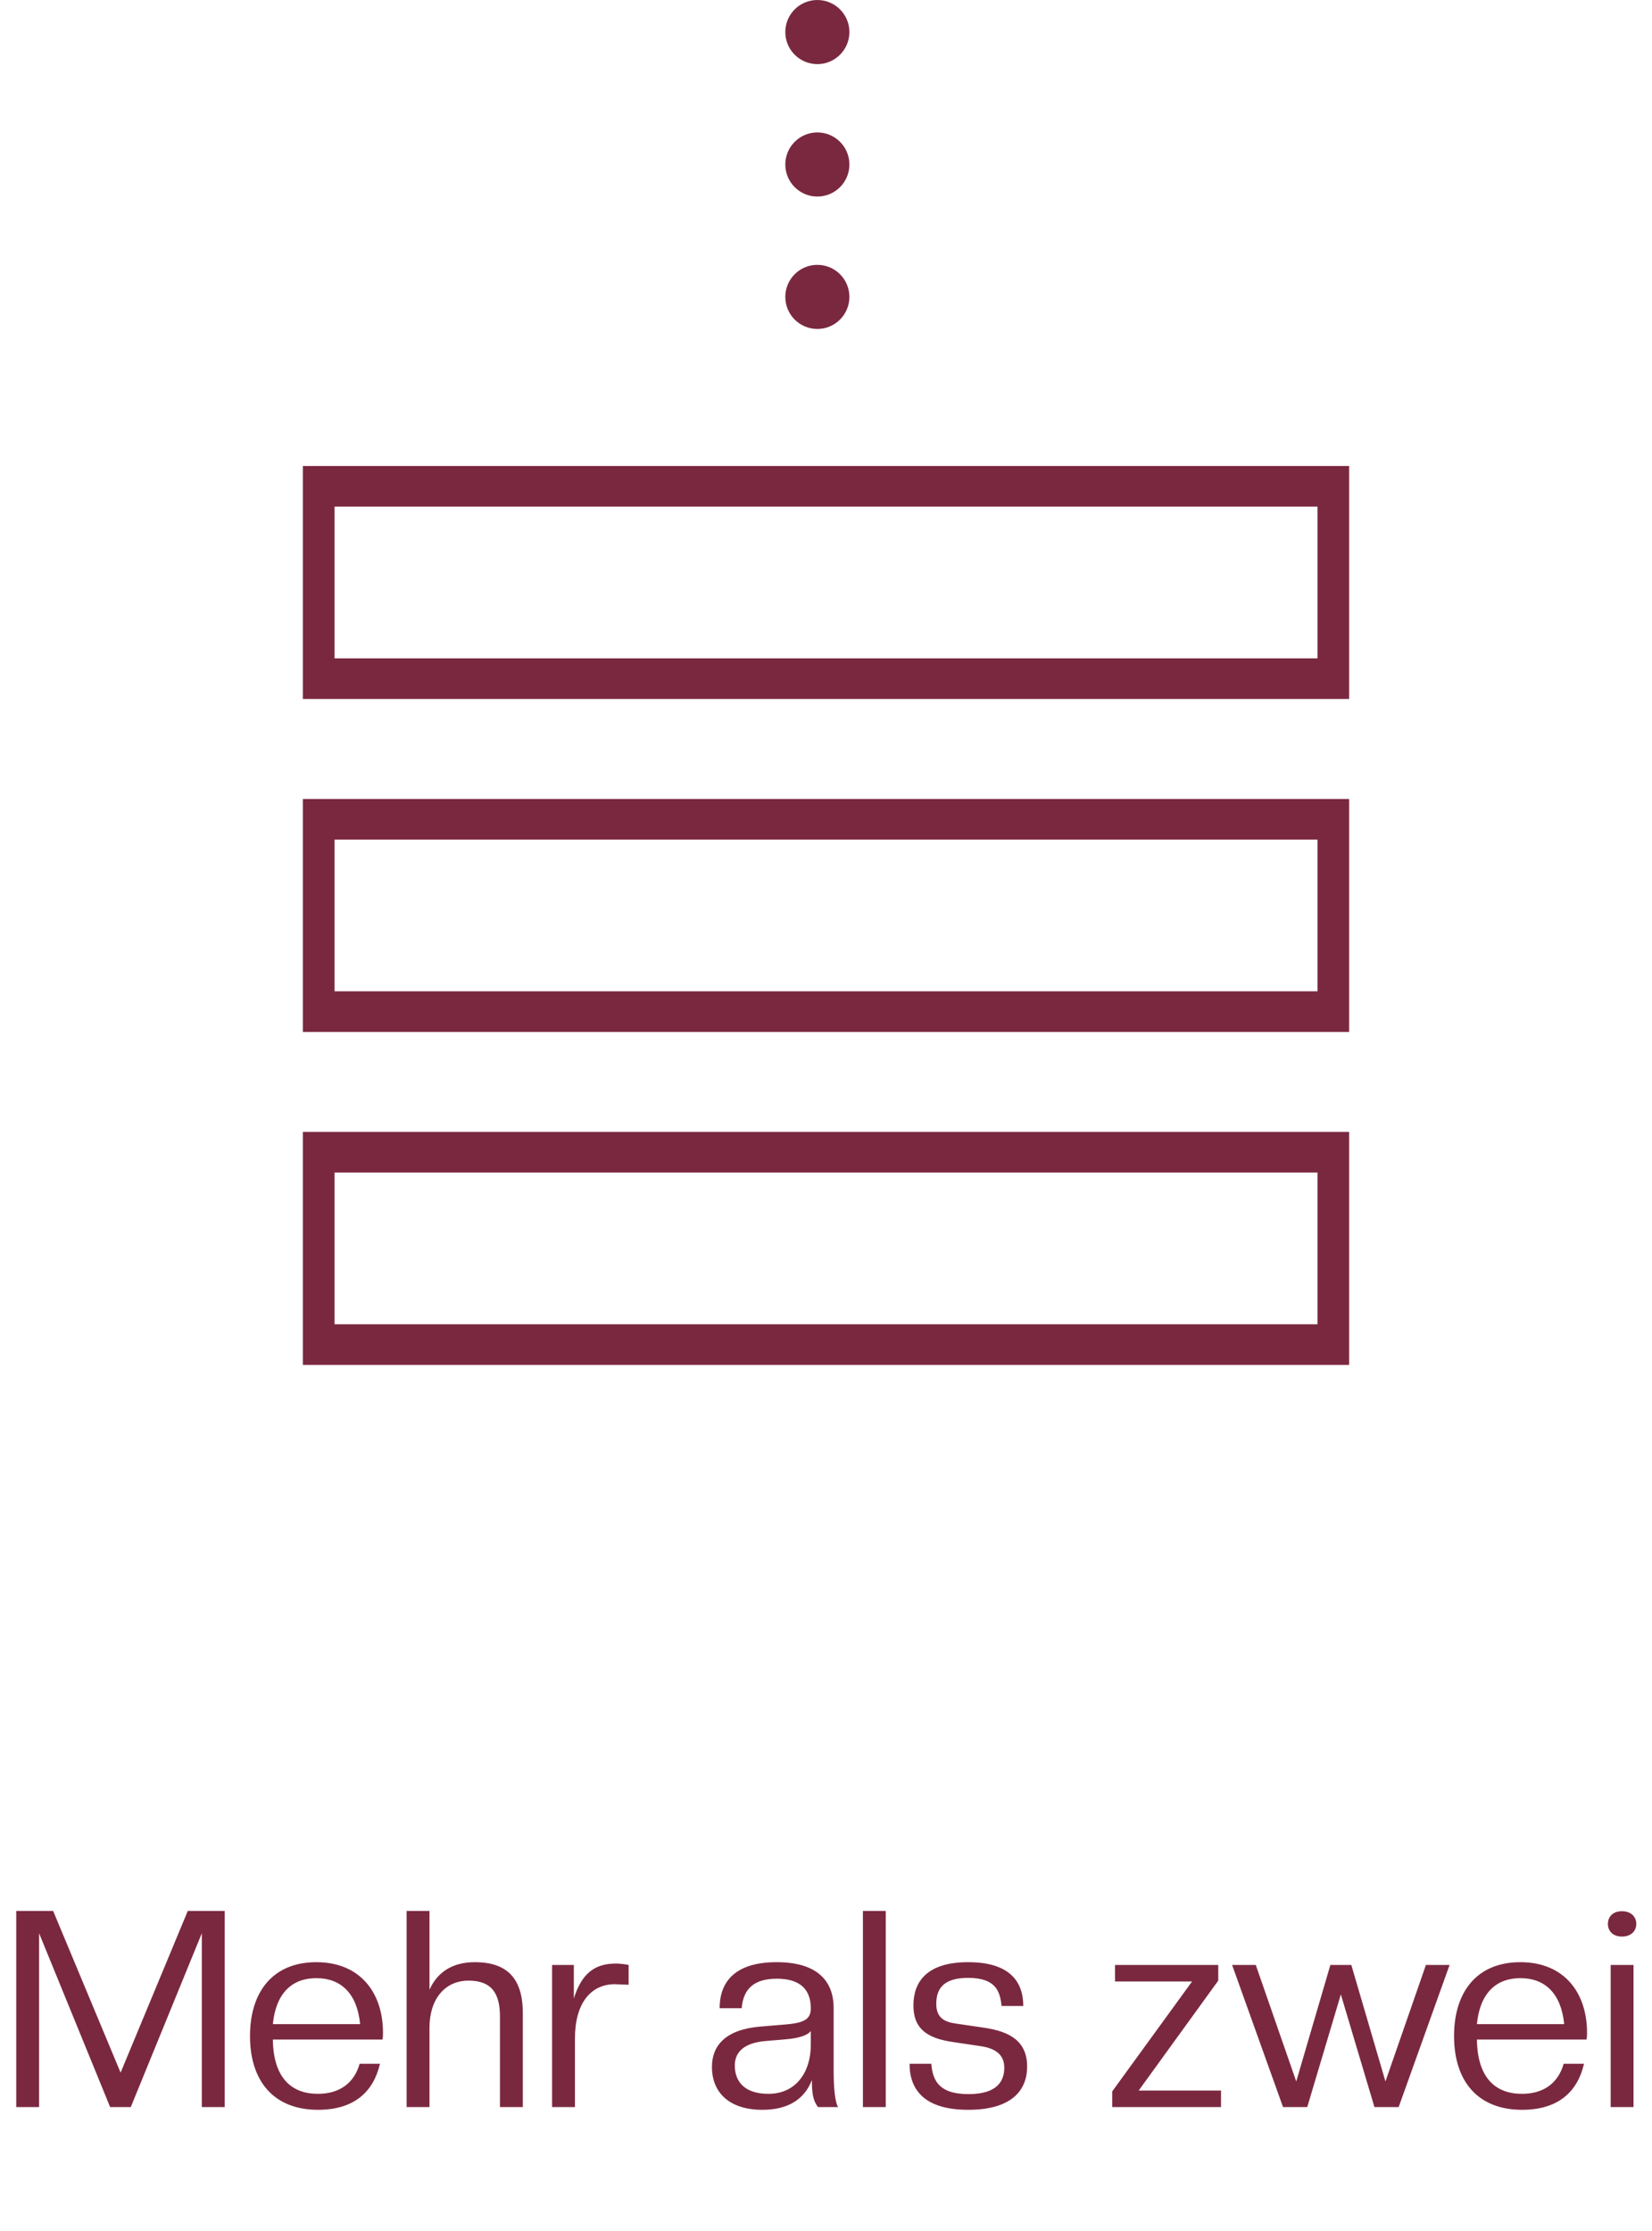 <svg width="120" height="162" viewBox="0 0 120 162" fill="none" xmlns="http://www.w3.org/2000/svg">
<g clip-path="url(#clip0_4322_309)">
<path d="M95.7 85.143V96.16H24.302V85.143H95.7ZM98.384 82.193H21.617V99.11H98.384V82.193Z" fill="#7A2840"/>
<path d="M95.7 60.965V71.982H24.302V60.965H95.7ZM98.384 58.015H21.617V74.933H98.384V58.015Z" fill="#7A2840"/>
<path d="M95.7 36.788V47.805H24.302V36.788H95.7ZM98.384 33.837H21.617V50.755H98.384V33.837Z" fill="#7A2840"/>
<path d="M59.371 23.887C60.657 23.887 61.7 22.845 61.7 21.559C61.7 20.273 60.657 19.231 59.371 19.231C58.086 19.231 57.044 20.273 57.044 21.559C57.044 22.845 58.086 23.887 59.371 23.887Z" fill="#7A2840"/>
<path d="M59.371 14.272C60.657 14.272 61.7 13.23 61.7 11.944C61.7 10.658 60.657 9.616 59.371 9.616C58.086 9.616 57.044 10.658 57.044 11.944C57.044 13.23 58.086 14.272 59.371 14.272Z" fill="#7A2840"/>
<path d="M59.371 4.656C60.657 4.656 61.7 3.614 61.7 2.328C61.7 1.042 60.657 0 59.371 0C58.086 0 57.044 1.042 57.044 2.328C57.044 3.614 58.086 4.656 59.371 4.656Z" fill="#7A2840"/>
</g>
<path d="M16.32 153H14.66V140.38L9.5 153H8L2.84 140.38V153H1.18V138.76H3.86L8.76 150.5L13.64 138.76H16.32V153ZM23.1 153.2C19.92 153.2 18.16 151.16 18.16 147.84C18.16 144.66 19.8 142.48 22.98 142.48C26.18 142.48 27.82 144.72 27.82 147.6C27.82 147.76 27.82 147.94 27.78 148.1H19.82C19.86 150.9 21.18 152.04 23.1 152.04C24.76 152.04 25.76 151.16 26.12 149.86H27.6C27.12 151.92 25.7 153.2 23.1 153.2ZM22.98 143.64C21.2 143.64 20.04 144.74 19.82 146.98H26.16C25.94 144.74 24.76 143.64 22.98 143.64ZM37.977 153H36.317V146.44C36.317 144.72 35.697 143.82 34.037 143.82C32.317 143.82 31.197 145.16 31.197 147.24V153H29.537V138.76H31.197V144.48C31.757 143.24 32.817 142.48 34.497 142.48C36.857 142.48 37.977 143.68 37.977 146.18V153ZM41.763 153H40.103V142.68H41.683V145.12C42.243 143.32 43.183 142.58 44.723 142.58C45.003 142.58 45.363 142.62 45.663 142.68V144.12L44.663 144.08C42.903 144.08 41.763 145.48 41.763 148.02V153ZM55.375 153.2C53.035 153.2 51.715 152 51.715 150.08C51.715 148.56 52.675 147.38 55.195 147.16L57.095 147C58.495 146.88 58.895 146.58 58.895 145.82C58.895 144.5 58.155 143.68 56.435 143.68C54.835 143.68 53.995 144.36 53.875 145.82H52.275C52.275 143.78 53.535 142.48 56.415 142.48C59.295 142.48 60.555 143.78 60.555 145.82V150.36C60.555 151.76 60.675 152.66 60.875 153H59.415C59.095 152.56 58.975 152.14 58.975 151.04C58.415 152.48 57.195 153.2 55.375 153.2ZM55.815 152.04C57.855 152.04 58.895 150.42 58.895 148.5V147.48C58.655 147.8 58.015 148 57.095 148.08L55.675 148.2C54.035 148.32 53.375 149.02 53.375 149.98C53.375 151.16 54.095 152.04 55.815 152.04ZM64.341 153H62.681V138.76H64.341V153ZM70.33 153.2C67.19 153.2 66.07 151.78 66.07 149.86H67.65C67.75 151.14 68.27 152.06 70.35 152.06C72.41 152.06 72.95 151.14 72.95 150.14C72.95 149.2 72.31 148.74 71.25 148.58L69.23 148.28C67.29 148 66.35 147.28 66.35 145.62C66.35 143.9 67.33 142.48 70.33 142.48C73.35 142.48 74.33 143.9 74.33 145.66H72.75C72.65 144.6 72.33 143.62 70.33 143.62C68.63 143.62 68.01 144.32 68.01 145.5C68.01 146.5 68.57 146.82 69.45 146.94L71.49 147.24C73.41 147.52 74.61 148.26 74.61 150.06C74.61 151.78 73.49 153.2 70.33 153.2ZM88.693 153H80.793V151.86L86.593 143.88H80.993V142.68H88.493V143.82L82.713 151.8H88.693V153ZM101.598 153H99.838L97.398 144.82L94.958 153H93.198L89.498 142.68H91.218L94.158 151.14L96.638 142.68H98.158L100.638 151.14L103.578 142.68H105.298L101.598 153ZM110.561 153.2C107.381 153.2 105.621 151.16 105.621 147.84C105.621 144.66 107.261 142.48 110.441 142.48C113.641 142.48 115.281 144.72 115.281 147.6C115.281 147.76 115.281 147.94 115.241 148.1H107.281C107.321 150.9 108.641 152.04 110.561 152.04C112.221 152.04 113.221 151.16 113.581 149.86H115.061C114.581 151.92 113.161 153.2 110.561 153.2ZM110.441 143.64C108.661 143.64 107.501 144.74 107.281 146.98H113.621C113.401 144.74 112.221 143.64 110.441 143.64ZM118.658 153H116.998V142.68H118.658V153ZM117.818 140.62C117.158 140.62 116.798 140.22 116.798 139.7C116.798 139.18 117.158 138.78 117.818 138.78C118.478 138.78 118.858 139.18 118.858 139.7C118.858 140.22 118.478 140.62 117.818 140.62Z" fill="#7A2840"/>
<defs>
<clipPath id="clip0_4322_309">
<rect width="76" height="100" fill="white" transform="translate(22)"/>
</clipPath>
</defs>
</svg>
